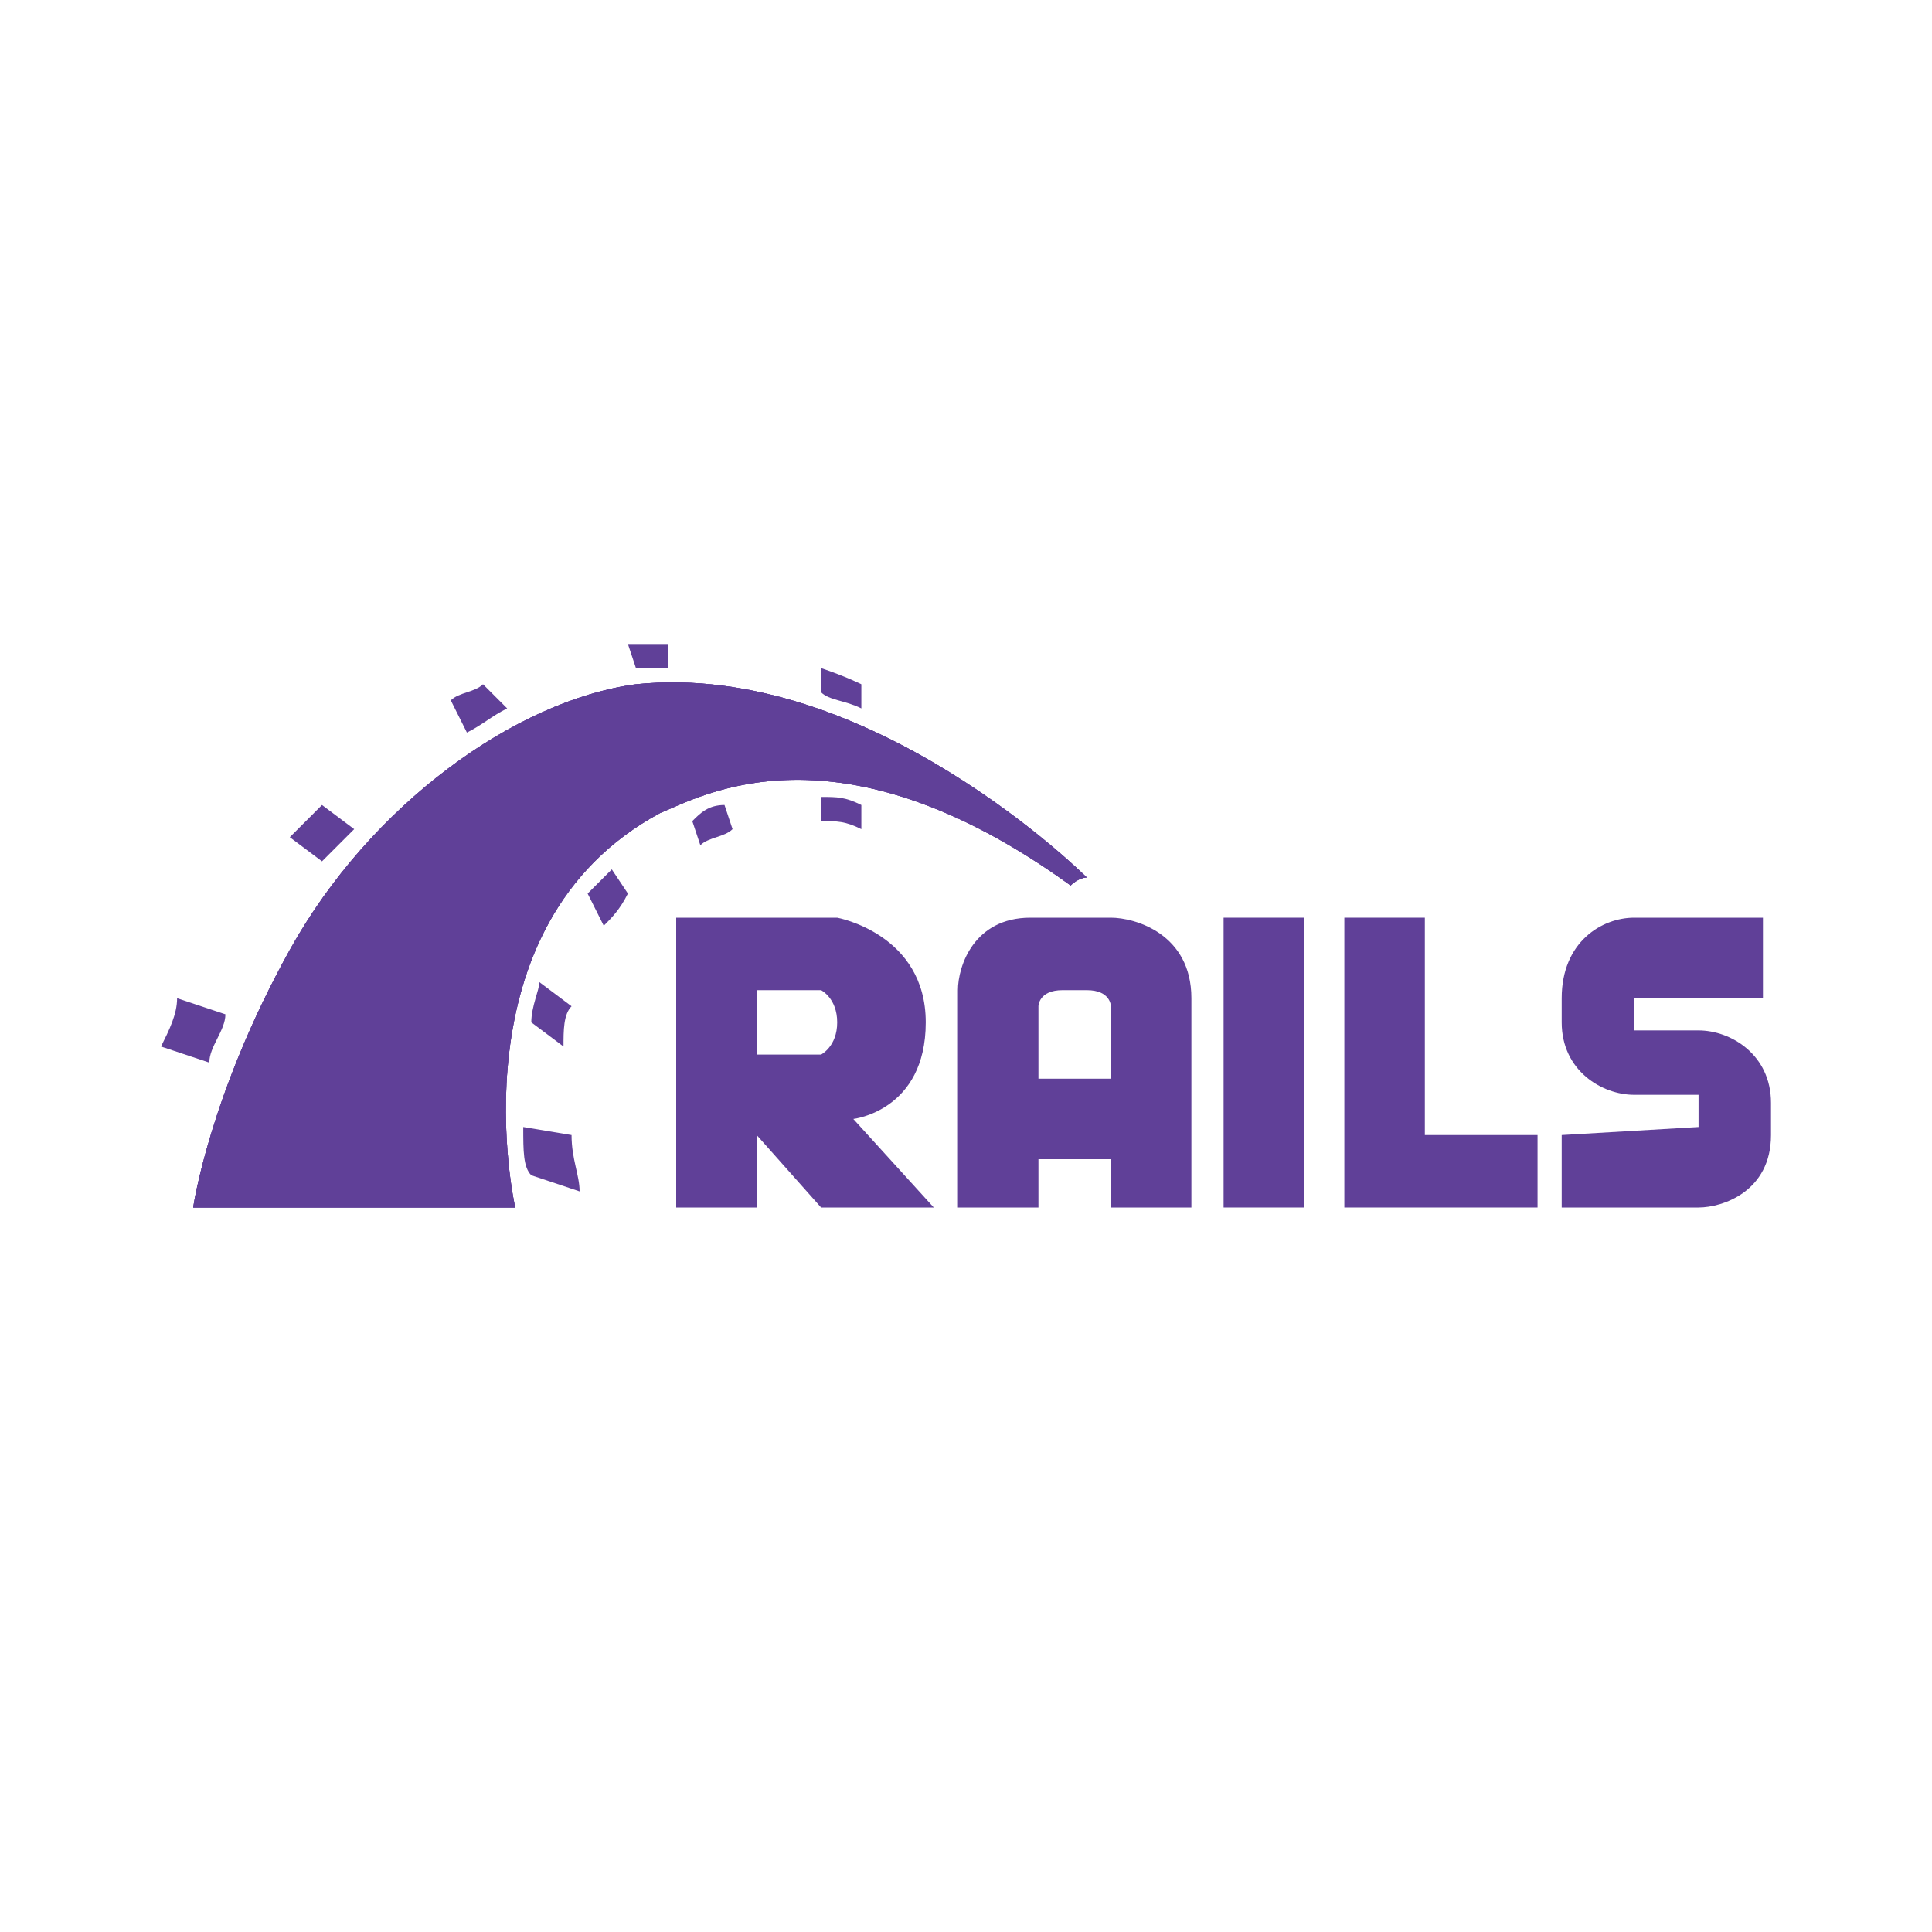 <?xml version="1.0" encoding="utf-8"?>
<!-- Generator: Adobe Illustrator 24.0.1, SVG Export Plug-In . SVG Version: 6.00 Build 0)  -->
<svg version="1.1" xmlns="http://www.w3.org/2000/svg" xmlns:xlink="http://www.w3.org/1999/xlink" x="0px" y="0px"
	 viewBox="0 0 24 24" style="enable-background:new 0 0 24 24;" xml:space="preserve">
<style type="text/css">
	.st0{display:none;}
	.st1{display:inline;}
	.st2{fill:none;stroke:#FF4848;stroke-width:3.000000e-02;stroke-miterlimit:10;}
	.st3{display:inline;fill:none;}
	.st4{fill:#604098;}
	.st5{clip-path:url(#SVGID_2_);fill:#604098;}
	.st6{clip-path:url(#SVGID_4_);fill:#604098;}
	.st7{clip-path:url(#SVGID_6_);fill:#604098;}
	.st8{clip-path:url(#SVGID_8_);fill:#604098;}
	.st9{clip-path:url(#SVGID_10_);fill:#604098;}
	.st10{clip-path:url(#SVGID_12_);fill:#604098;}
	.st11{clip-path:url(#SVGID_14_);fill:#604098;}
	.st12{fill-rule:evenodd;clip-rule:evenodd;fill:#604098;}
</style>
<g id="grid" class="st0">
	<g class="st1">
		<g>
			<line class="st2" x1="0" y1="0" x2="24" y2="24"/>
		</g>
		<g>
			<line class="st2" x1="24" y1="0" x2="0" y2="24"/>
		</g>
		<g>
			<rect x="9" y="0" class="st2" width="6" height="24"/>
		</g>
		<g>
			<line class="st2" x1="12" y1="0" x2="12" y2="24"/>
		</g>
		<g>
			<rect x="0" y="9" class="st2" width="24" height="6"/>
		</g>
		<g>
			<line class="st2" x1="0" y1="12" x2="24" y2="12"/>
		</g>
		<circle class="st2" cx="12" cy="12" r="10"/>
		<circle class="st2" cx="12" cy="12" r="4"/>
		<path class="st2" d="M22,7v10c0,1.1-0.9,2-2,2H4c-1.1,0-2-0.9-2-2V7c0-1.1,0.9-2,2-2h16C21.1,5,22,5.9,22,7z"/>
		<path class="st2" d="M7,2h10c1.1,0,2,0.9,2,2v16c0,1.1-0.9,2-2,2H7c-1.1,0-2-0.9-2-2V4C5,2.9,5.9,2,7,2z"/>
		<rect x="9" y="9" class="st2" width="6" height="6"/>
		<path class="st2" d="M20,21H4c-0.6,0-1-0.4-1-1V4c0-0.6,0.4-1,1-1h16c0.6,0,1,0.4,1,1v16C21,20.6,20.6,21,20,21z"/>
	</g>
</g>
<g id="working_area" class="st0">
	<rect class="st3" width="24" height="24"/>
</g>
<g id="ico-agile-development">
</g>
<g id="ico-windows-apps">
</g>
<g id="ico-microsoft-web-solutions">
</g>
<g id="ico-java-development">
</g>
<g id="ico-software-testing-_x26_-qa">
</g>
<g id="ico-web-front-end">
</g>
<g id="ico-php-development">
</g>
<g id="ico-javascript-development">
</g>
<g id="ico-ruby-on-rails">
	<g transform="translate(8 8)">
		<path class="st12" d="M11.4,6.1V7h1.7C13.4,7,14,6.8,14,6.1V5.7c0-0.6-0.5-0.9-0.9-0.9h-0.8V4.4h1.6V3.4h-1.6
			c-0.4,0-0.9,0.3-0.9,1v0.3c0,0.6,0.5,0.9,0.9,0.9c1.1,0-0.3,0,0.8,0v0.4 M2.6,5.9c0,0,0.9-0.1,0.9-1.2S2.4,3.4,2.4,3.4H0.4V7h1
			V6.1L2.2,7h1.4L2.6,5.9z M2.2,5.1H1.4V4.3h0.8c0,0,0.2,0.1,0.2,0.4C2.4,5,2.2,5.1,2.2,5.1z M5.8,3.4h-1c-0.7,0-0.9,0.6-0.9,0.9V7
			h1V6.4h0.9V7h1V4.4C6.8,3.6,6.1,3.4,5.8,3.4z M5.8,5.4H4.9V4.5c0,0,0-0.2,0.3-0.2h0.3c0.3,0,0.3,0.2,0.3,0.2L5.8,5.4L5.8,5.4z"/>
		<rect x="7.2" y="3.4" class="st12" width="1" height="3.6"/>
		<polygon class="st12" points="9.7,6.1 9.7,3.4 8.7,3.4 8.7,6.1 8.7,7 9.7,7 11.1,7 11.1,6.1 		"/>
		<path class="st12" d="M-5.6,7h4c0,0-0.8-3.5,1.8-4.9C0.7,1.9,2.4,0.9,5.3,3c0.1-0.1,0.2-0.1,0.2-0.1S2.8,0.2-0.1,0.5
			C-1.6,0.7-3.4,2-4.4,3.8S-5.6,7-5.6,7z"/>
		<path class="st12" d="M-5.6,7h4c0,0-0.8-3.5,1.8-4.9C0.7,1.9,2.4,0.9,5.3,3c0.1-0.1,0.2-0.1,0.2-0.1S2.8,0.2-0.1,0.5
			C-1.6,0.7-3.4,2-4.4,3.8S-5.6,7-5.6,7z"/>
		<path class="st12" d="M-5.6,7h4c0,0-0.8-3.5,1.8-4.9C0.7,1.9,2.4,0.9,5.3,3c0.1-0.1,0.2-0.1,0.2-0.1S2.8,0.2-0.1,0.5
			C-1.6,0.7-3.4,2-4.4,3.8S-5.6,7-5.6,7z M2.7,0.8l0-0.3c0,0-0.2-0.1-0.5-0.2l0,0.3C2.3,0.7,2.5,0.7,2.7,0.8z"/>
		<path class="st12" d="M2.2,1.9l0,0.3c0.2,0,0.3,0,0.5,0.1l0-0.3C2.5,1.9,2.4,1.9,2.2,1.9z M0.3,0.3L0.3,0.3L0.3,0C0.1,0,0,0-0.2,0
			l0.1,0.3C0,0.3,0.2,0.3,0.3,0.3z M0.6,2.2l0.1,0.3C0.8,2.4,1,2.4,1.1,2.3L1,2C0.8,2,0.7,2.1,0.6,2.2z M-1.7,0.8L-2,0.5
			c-0.1,0.1-0.3,0.1-0.4,0.2l0.2,0.4C-2,1-1.9,0.9-1.7,0.8z M-0.7,3.1l0.2,0.4c0.1-0.1,0.2-0.2,0.3-0.4l-0.2-0.3
			C-0.5,2.9-0.6,3-0.7,3.1z M-1.4,4.7L-1,5C-1,4.8-1,4.6-0.9,4.5l-0.4-0.3C-1.3,4.3-1.4,4.5-1.4,4.7z M-3.6,2.3L-4,2
			c-0.1,0.1-0.3,0.3-0.4,0.4L-4,2.7C-3.9,2.6-3.8,2.5-3.6,2.3z M-5.2,4.6l-0.6-0.2C-5.8,4.6-5.9,4.8-6,5l0.6,0.2
			C-5.4,5-5.2,4.8-5.2,4.6z M-1.5,6c0,0.3,0,0.5,0.1,0.6l0.6,0.2c0-0.2-0.1-0.4-0.1-0.7L-1.5,6z"/>
	</g>
</g>
<g id="ico-ui-ux-design">
</g>
<g id="ico-enterprise-architect">
</g>
<g id="ico-outsystems-solutions">
</g>
<g id="ico-devops-consulting">
</g>
<g id="ico-cloud-computing">
</g>
<g id="ico-mobile-solutions">
</g>
<g id="ico-web-solutions">
</g>
<g id="ico-desktop-solutions">
</g>
</svg>
